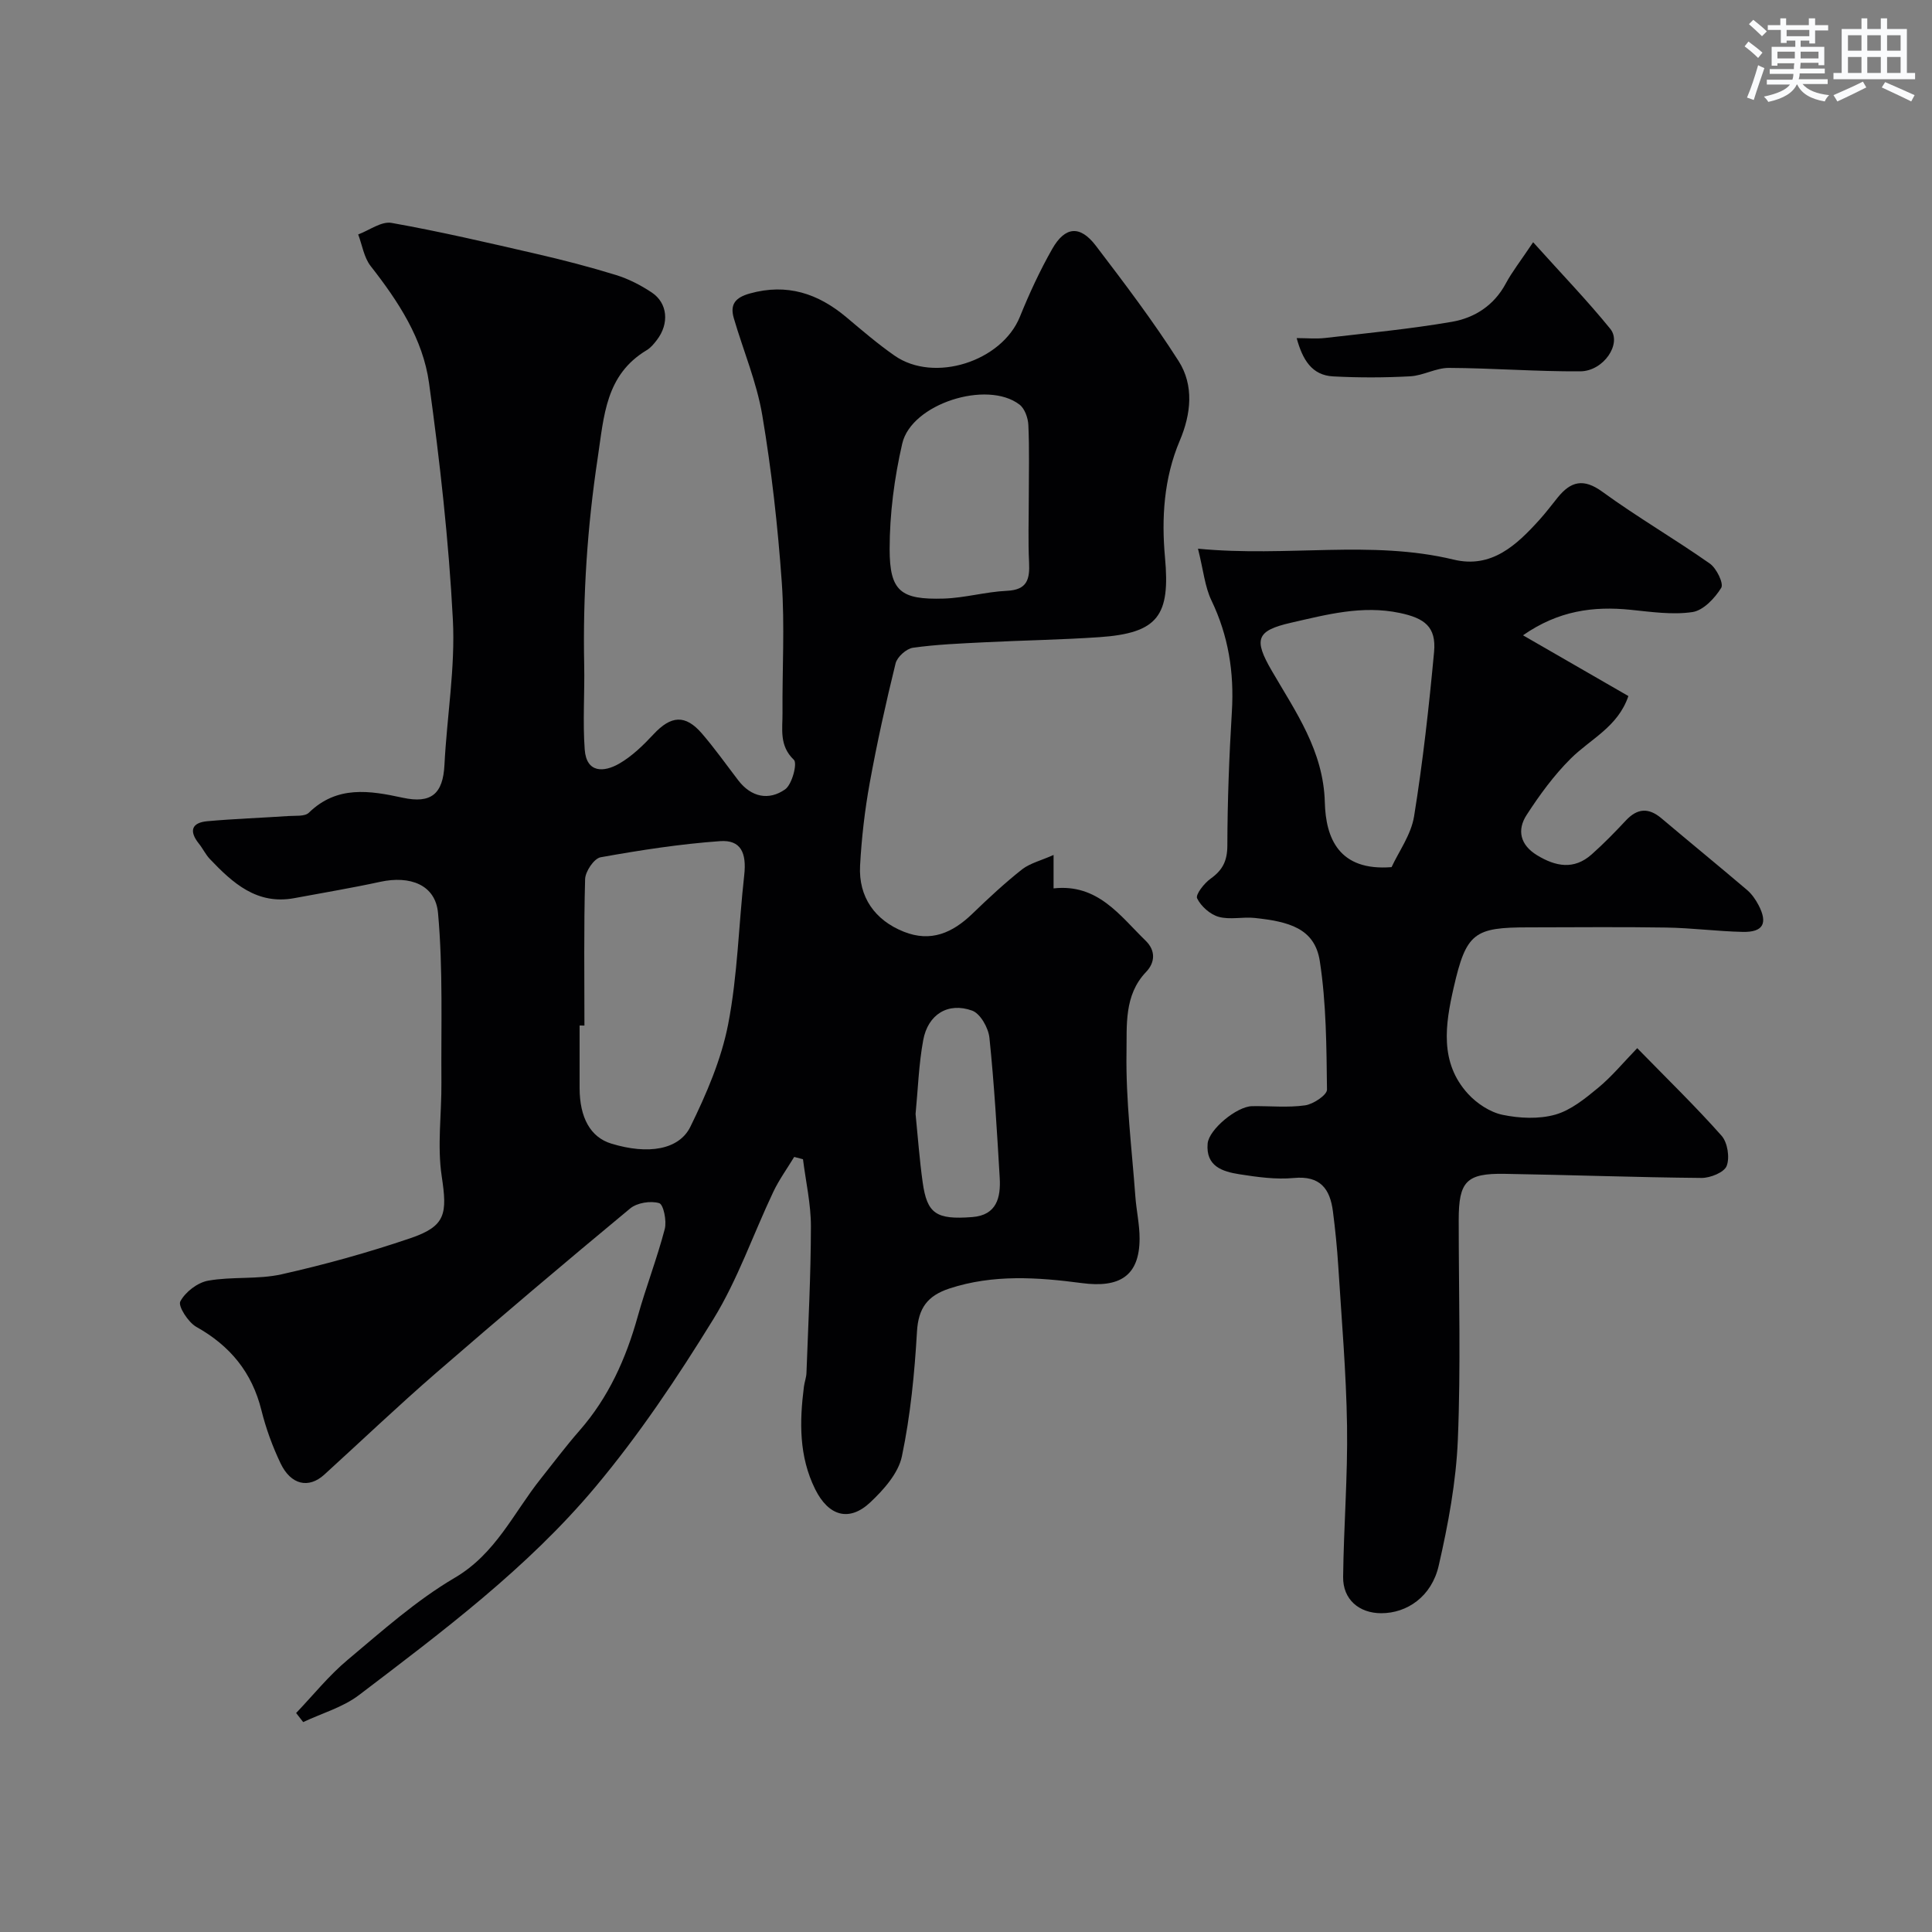 <svg enable-background="new 0 0 400 400" viewBox="0 0 400 400" xmlns="http://www.w3.org/2000/svg"><rect x="0" y="0" width="400" height="400" fill="#808080" stroke="none"/><g fill="#010103"><path d="m218.13 177.01v6.92c9.18-1.01 13.72 5.64 19.07 10.84 2.07 2.01 1.99 4.48.07 6.48-4.59 4.8-3.94 11.1-4.04 16.67-.16 9.9 1.1 19.83 1.83 29.75.21 2.94.89 5.87.88 8.8-.03 7.77-4.21 10.21-11.96 9.18-9.09-1.2-18.36-1.86-27.44 1.13-4.5 1.49-6.41 4.03-6.69 8.93-.5 8.64-1.35 17.35-3.12 25.8-.73 3.51-3.76 6.91-6.53 9.52-4.4 4.15-8.68 2.84-11.43-2.71-3.37-6.8-3.25-13.95-2.33-21.2.12-.97.5-1.92.53-2.89.37-10.1.91-20.2.92-30.3.01-4.64-1.06-9.28-1.64-13.92-.61-.16-1.21-.32-1.82-.48-1.46 2.41-3.13 4.71-4.33 7.24-4.17 8.79-7.36 18.15-12.42 26.37-7.43 12.06-15.39 23.97-24.48 34.8-14.04 16.73-31.57 29.84-48.88 43.01-3.34 2.54-7.68 3.76-11.55 5.59-.49-.63-.97-1.26-1.46-1.88 3.53-3.69 6.76-7.74 10.66-11 7.14-5.98 14.2-12.31 22.17-16.99 8.52-5 12.18-13.45 17.82-20.52 2.65-3.33 5.21-6.75 8.02-9.96 6.02-6.87 9.62-14.9 12.05-23.61 1.7-6.09 4-12.01 5.6-18.12.44-1.67-.26-5.09-1.15-5.36-1.77-.53-4.57-.09-6 1.09-13.54 11.22-26.96 22.59-40.25 34.11-7.86 6.82-15.4 14.01-23.09 21.01-3.23 2.94-6.92 2.14-9.06-2.36-1.67-3.5-3.03-7.23-3.96-10.99-1.95-7.84-6.48-13.33-13.48-17.25-1.68-.95-3.82-4.3-3.31-5.26 1.03-1.96 3.57-3.91 5.76-4.3 4.99-.89 10.29-.22 15.21-1.32 9-2.02 17.93-4.5 26.66-7.47 7.38-2.51 7.66-5.06 6.49-12.85-.95-6.31-.01-12.9-.06-19.36-.09-11.71.35-23.48-.7-35.11-.53-5.9-5.83-7.8-11.96-6.47-5.89 1.28-11.85 2.27-17.79 3.38-7.74 1.44-12.74-3.11-17.49-8.1-.89-.93-1.45-2.17-2.27-3.18-2.09-2.61-1.53-4.36 1.78-4.65 5.58-.5 11.18-.69 16.76-1.07 1.45-.1 3.39.13 4.23-.69 5.82-5.67 12.56-4.59 19.42-3.1 5.91 1.28 8.35-.79 8.65-6.81.51-10.04 2.26-20.12 1.74-30.09-.85-16.36-2.69-32.7-4.93-48.94-1.26-9.18-6.39-16.96-12.1-24.25-1.38-1.77-1.74-4.34-2.57-6.53 2.31-.86 4.81-2.77 6.91-2.39 10.07 1.79 20.05 4.12 30.02 6.42 5.53 1.27 11.03 2.7 16.45 4.37 2.59.8 5.12 2.1 7.39 3.61 3.32 2.2 3.67 6.46 1.07 9.84-.6.79-1.28 1.62-2.11 2.11-8.52 5.12-8.83 13.57-10.13 22.23-2.16 14.28-3.1 28.52-2.81 42.91.12 5.85-.32 11.73.11 17.55.36 4.91 4 4.73 7.16 2.9 2.65-1.53 4.97-3.8 7.09-6.07 3.61-3.88 6.57-4.14 10.01-.16 2.67 3.1 5.04 6.45 7.53 9.7 2.69 3.51 6.34 4.23 9.7 1.87 1.44-1.01 2.57-5.39 1.82-6.11-3.1-2.96-2.33-6.39-2.36-9.75-.07-9 .48-18.03-.15-26.99-.82-11.58-2.11-23.17-4.04-34.62-1.15-6.83-3.93-13.37-5.89-20.07-.84-2.87.3-4.29 3.32-5.13 7.69-2.14 14.1-.01 19.97 4.91 3.26 2.74 6.5 5.53 9.99 7.96 8.2 5.72 22.19 1.21 25.94-8.03 1.95-4.81 4.14-9.56 6.7-14.06 2.67-4.69 5.77-4.94 9.03-.67 5.94 7.79 11.87 15.62 17.13 23.87 3.24 5.07 2.58 11 .25 16.49-3.31 7.8-3.8 16.09-3.06 24.19 1.09 11.97-1.34 15.66-13.61 16.5-7.92.54-15.86.66-23.79 1.06-4.94.25-9.9.44-14.78 1.13-1.37.19-3.27 1.9-3.6 3.24-2.02 8.21-3.85 16.48-5.36 24.79-1.02 5.63-1.68 11.37-1.99 17.08-.35 6.49 3.07 11.31 9.07 13.69 5.61 2.23 10.09.21 14.17-3.72 3.32-3.21 6.72-6.37 10.34-9.23 1.68-1.27 3.96-1.82 6.48-2.95zm-97.13 35.32c-.33 0-.67 0-1-.01 0 4.33-.01 8.66 0 12.99.02 6.09 2.25 10.15 6.56 11.46 7.64 2.34 14.04 1.28 16.38-3.5 3.31-6.75 6.4-13.91 7.82-21.23 1.96-10.1 2.17-20.54 3.32-30.81.53-4.68-.71-7.39-5-7.08-8.29.59-16.54 1.87-24.73 3.34-1.35.24-3.17 2.93-3.21 4.54-.28 10.1-.14 20.2-.14 30.3zm92-109.36c0-5 .14-10-.09-14.98-.07-1.46-.75-3.41-1.84-4.23-6.71-5.13-22.38-.16-24.27 8.08-1.64 7.12-2.61 14.55-2.61 21.85 0 8.74 2.31 10.5 11.18 10.24 4.38-.13 8.72-1.41 13.11-1.61 4.2-.19 4.74-2.4 4.58-5.85-.22-4.49-.06-9-.06-13.5zm-23.44 127.67c.47 4.69.81 9.44 1.47 14.15.91 6.49 2.78 7.77 10.27 7.19 5.07-.39 5.92-4.06 5.68-8.13-.57-9.67-1.13-19.36-2.13-28.99-.21-2.04-1.88-5.01-3.57-5.62-5-1.81-9.17.79-10.14 6.12-.92 4.98-1.08 10.1-1.58 15.28z"/><path d="m248.03 113.6c18.6 1.79 35.83-1.86 52.93 2.26 7.86 1.9 13.05-3.02 17.81-8.29 1.31-1.46 2.5-3.03 3.73-4.56 2.71-3.35 5.33-4.05 9.26-1.19 7.2 5.24 14.95 9.74 22.24 14.86 1.39.98 2.92 4.13 2.36 5.03-1.33 2.15-3.7 4.67-5.95 5.01-4.16.62-8.55-.04-12.81-.47-7.71-.78-14.94.17-22.28 5.28 7.63 4.4 14.62 8.43 21.82 12.58-2.17 6.4-7.87 8.89-11.94 12.95-3.48 3.46-6.45 7.53-9.13 11.67-2.02 3.12-1.35 6.19 2.15 8.33 3.87 2.36 7.67 3.08 11.32-.17 2.49-2.21 4.82-4.6 7.09-7.03 2.37-2.53 4.69-2.68 7.34-.45 5.9 4.98 11.87 9.86 17.75 14.86.97.83 1.76 1.97 2.36 3.11 1.98 3.79.97 5.65-3.28 5.56-5.27-.12-10.53-.82-15.81-.9-9.5-.16-19-.04-28.5-.04-11.26 0-12.92 1.07-15.53 12.51-1.72 7.56-2.97 15.48 3 21.98 1.83 1.99 4.54 3.78 7.12 4.32 3.51.73 7.5.92 10.9-.03 3.24-.91 6.2-3.33 8.9-5.56 2.81-2.32 5.17-5.19 8.09-8.21 6.33 6.49 12.13 12.11 17.46 18.13 1.24 1.4 1.73 4.5 1.06 6.25-.51 1.34-3.39 2.5-5.2 2.49-13.6-.12-27.2-.63-40.8-.85-7.92-.13-9.48 1.59-9.48 9.56 0 15.17.45 30.35-.18 45.49-.36 8.74-2 17.52-3.96 26.07-1.46 6.39-6.55 9.86-11.91 9.85-4.59-.01-7.94-2.86-7.88-7.51.12-10.44.97-20.87.81-31.3-.17-11.04-1.13-22.07-1.82-33.1-.24-3.77-.62-7.53-1.1-11.27-.6-4.68-2.62-7.45-8.1-6.93-3.7.35-7.54-.19-11.25-.77-3.5-.55-7.01-1.63-6.59-6.37.26-2.9 6.02-7.68 9.2-7.73 3.67-.06 7.38.34 10.98-.17 1.7-.24 4.54-2.14 4.53-3.26-.11-8.88-.14-17.86-1.49-26.61-1.06-6.85-6.51-8.18-13.49-8.93-2.47-.26-5.13.42-7.45-.23-1.77-.5-3.66-2.18-4.46-3.83-.37-.77 1.46-3.12 2.79-4.07 2.49-1.77 3.46-3.68 3.47-6.86.02-9.27.38-18.55.94-27.8.48-8.06-.72-15.63-4.24-22.96-1.36-2.84-1.65-6.19-2.78-10.7zm40.08 65.93c1.46-3.18 4.04-6.69 4.66-10.52 1.82-11.27 3.08-22.65 4.14-34.03.48-5.21-1.97-6.99-7.08-8.07-7.82-1.65-15.17.34-22.58 2.03-7.18 1.64-7.71 3.45-3.95 9.92 4.95 8.53 10.7 16.56 10.99 27.24.19 7.45 2.92 14.29 13.82 13.43z"/><path d="m317.42 50.15c5.93 6.6 11.2 12.06 15.97 17.93 2.47 3.04-1.36 8.76-6.2 8.8-9.07.06-18.15-.67-27.22-.71-2.66-.01-5.3 1.59-7.99 1.74-5.31.29-10.65.3-15.96.02-4.43-.23-6.34-3.47-7.56-7.93 2.12 0 4.05.19 5.93-.03 8.74-1.01 17.52-1.85 26.19-3.34 4.71-.81 8.73-3.38 11.17-7.92 1.29-2.41 3.01-4.59 5.67-8.56z"/></g><path d="m361.2 9.6.8-1c.9.7 1.9 1.4 2.9 2.3l-.9 1.1c-1-1-2-1.8-2.8-2.4zm.5 10.6c.9-2.1 1.6-4.3 2.3-6.7.4.2.8.4 1.3.6-.7 2.1-1.5 4.3-2.2 6.6zm.4-15.2.9-.9c1 .8 2 1.6 2.8 2.4l-1 1c-.9-.9-1.8-1.7-2.7-2.5zm12.5-1.2h1.2v1.4h2.7v1.1h-2.7v2.7h-1.2v-.6h-1.8v1.3h4.9v3.8h-1.2v-.5h-3.7c0 .4-.1.9-.1 1.2h5.1v1h-5.2c0 .5-.1.9-.2 1.2h6v1h-5.2c1.1 1.3 2.9 2 5.5 2.3-.4.4-.7.8-.9 1.3-2.9-.5-4.8-1.6-5.7-3.5h-.1c-.8 1.7-2.7 2.9-5.9 3.6-.2-.4-.6-.8-.9-1.1 2.8-.6 4.6-1.4 5.4-2.5h-4.8v-1h5.3c.1-.3.2-.7.2-1.2h-4.9v-1h5c0-.4 0-.8.1-1.2h-3.5v.5h-1.2v-3.9h4.9v-1.3h-1.8v.5h-1.2v-2.7h-2.7v-1h2.6v-1.4h1.2v1.4h4.7v-1.4zm-6.6 8.3h3.6c0-.4 0-.9 0-1.4h-3.6zm1.9-4.6h4.7v-1.3h-4.7zm6.6 3.2h-3.7v1.4h3.7z" fill="#fafbfc"/><path d="m385.3 3.8h1.3v2.2h2.8v-2.2h1.3v2.2h4.1v9.1h1.7v1.3h-16.9v-1.3h1.7v-9.1h4.1v-2.2zm.4 13.1.7 1.2c-1.8.9-3.8 1.9-6 2.9-.2-.4-.5-.8-.8-1.3 2.3-1 4.3-1.9 6.1-2.8zm-3.1-6.4h2.8v-3.2h-2.8zm0 4.6h2.8v-3.3h-2.8zm4-4.6h2.8v-3.2h-2.8zm0 4.6h2.8v-3.3h-2.8zm3.7 1.9c2.1.9 4.1 1.8 6.1 2.7l-.7 1.3c-2.2-1.1-4.2-2-6.1-2.9zm3.2-9.7h-2.8v3.2h2.8zm-2.8 7.8h2.8v-3.3h-2.8z" fill="#fafbfc"/></svg>